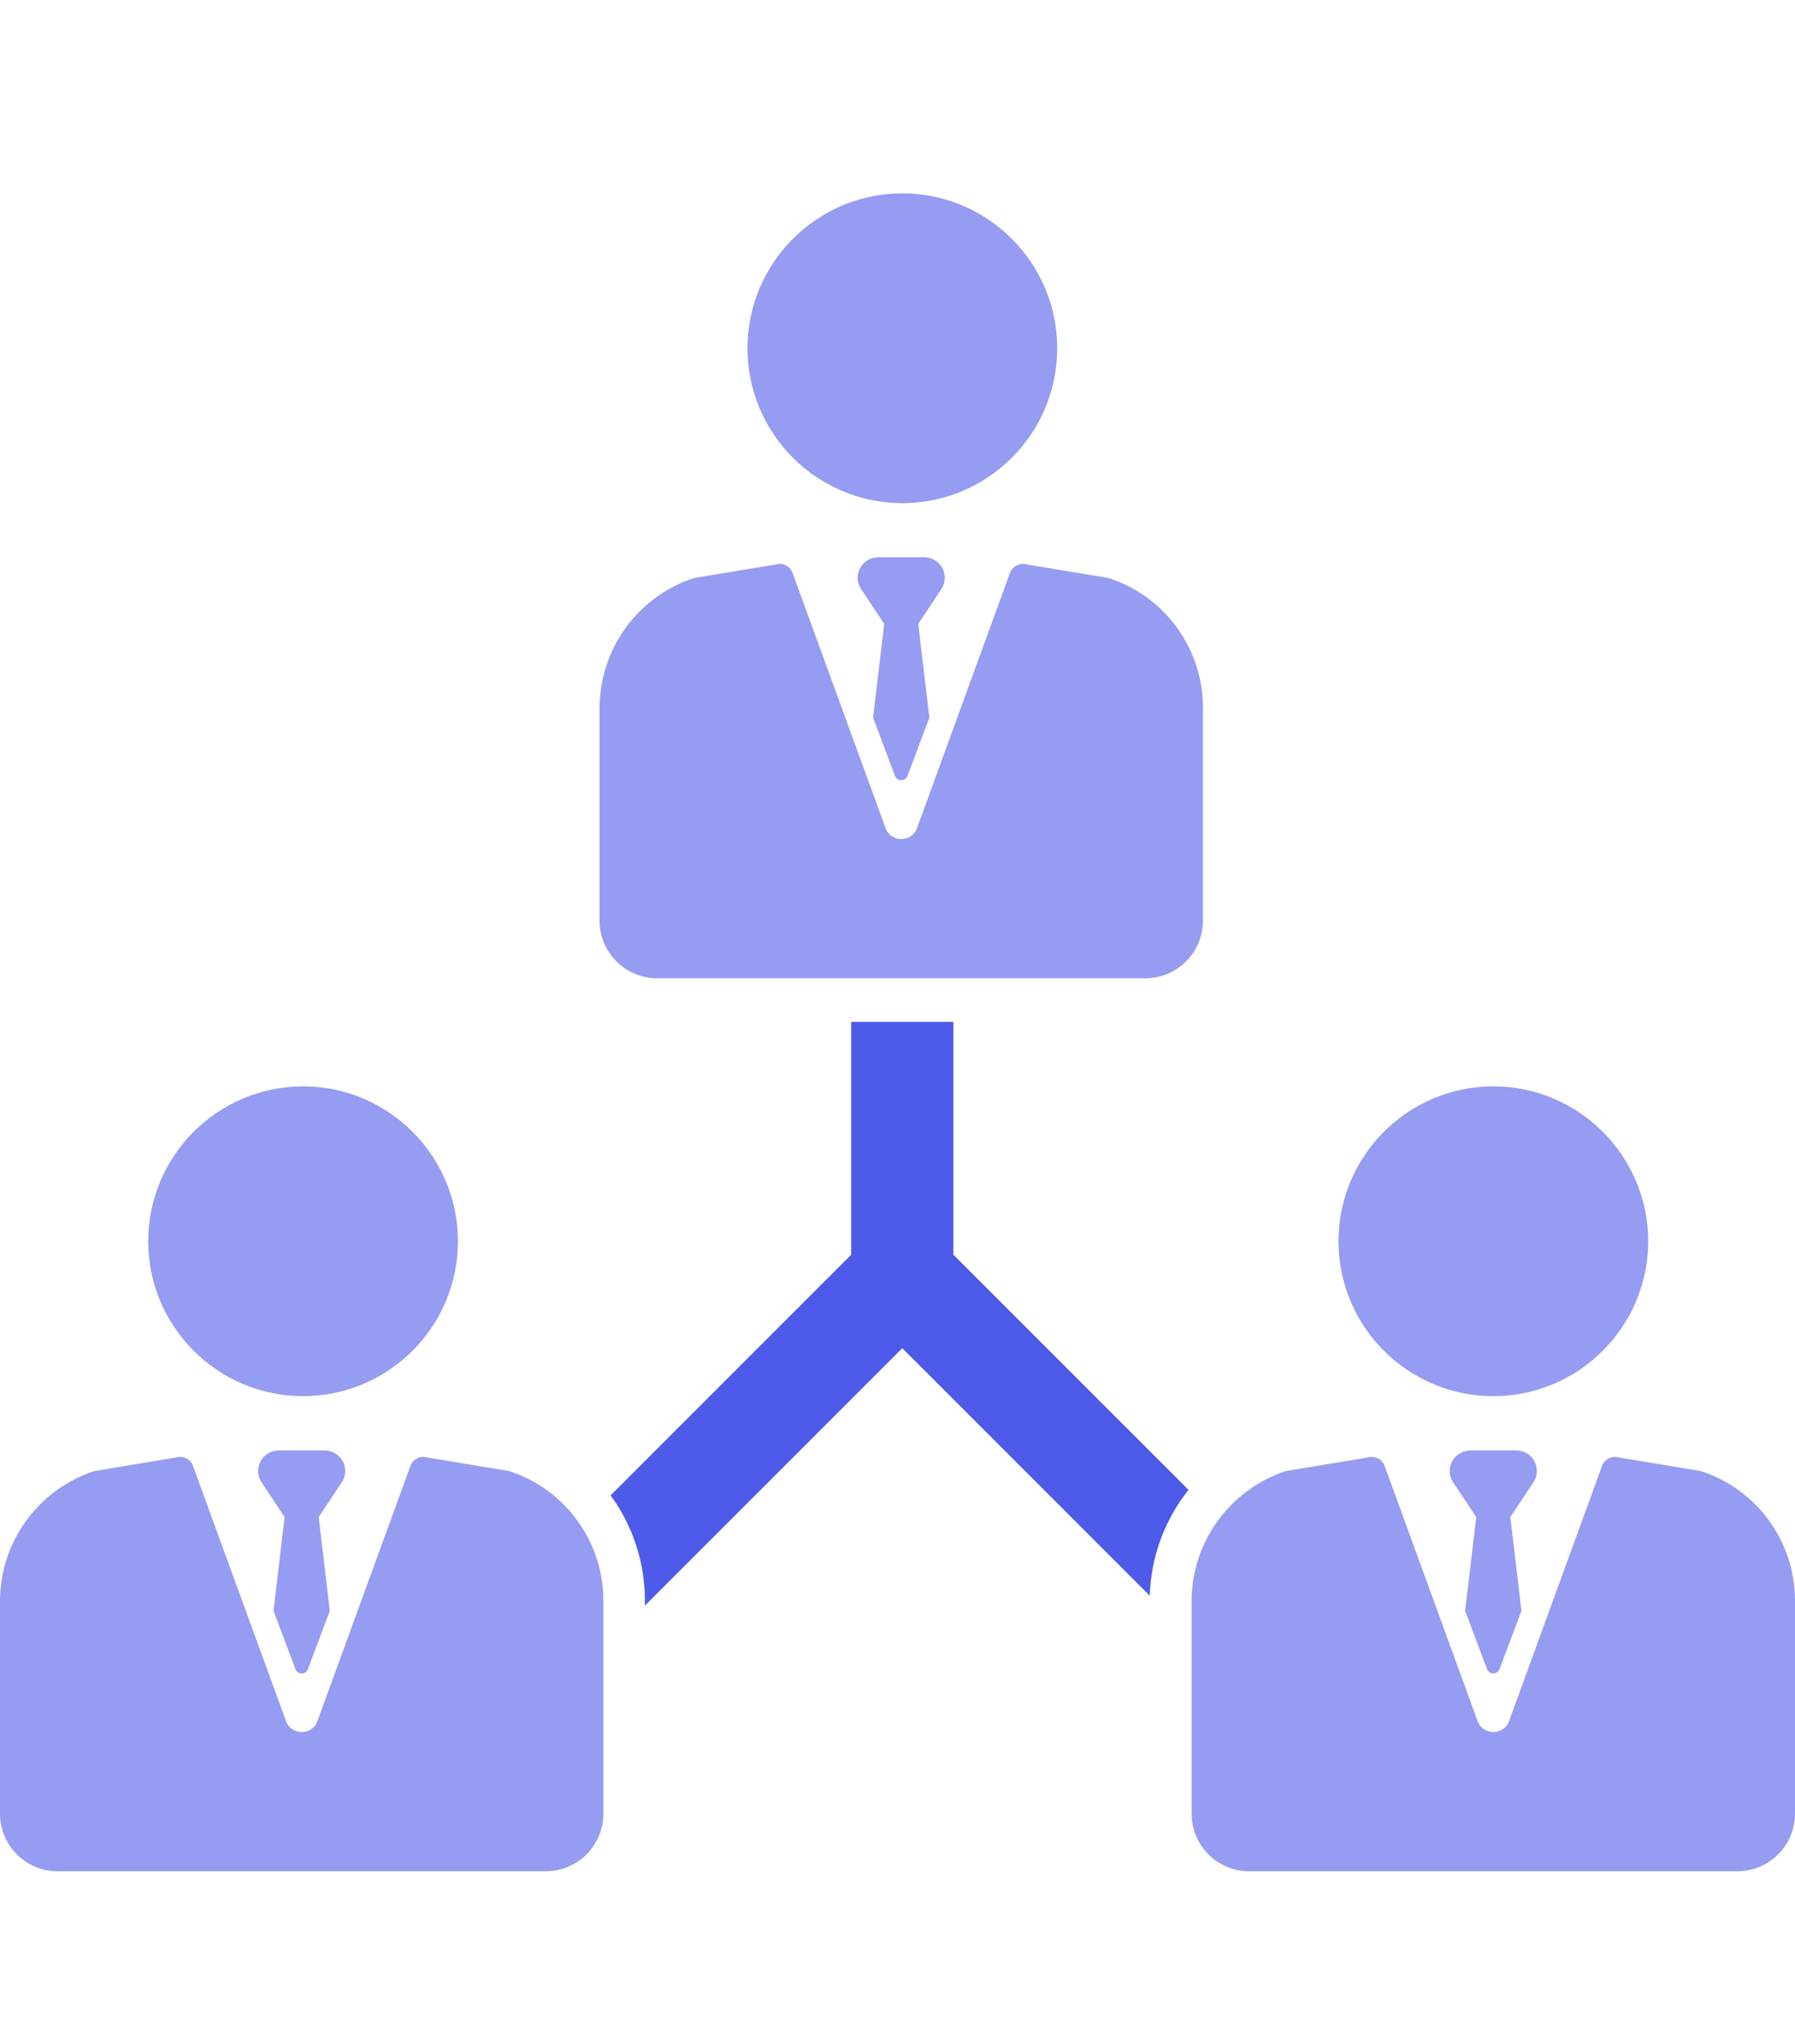 <svg xmlns="http://www.w3.org/2000/svg" width="65" height="74" viewBox="0 0 65 74" fill="none"><path d="M34.523 36.992H30.823V45.423L22.111 54.134C22.9 55.213 23.353 56.537 23.353 57.946V58.126L32.673 48.806L41.634 57.767C41.678 56.339 42.186 55.007 43.037 53.936L34.523 45.423V36.992Z" fill="#4E5AEA"></path><path d="M32.676 18.215C35.768 18.215 38.283 15.7 38.283 12.608C38.283 9.516 35.768 7 32.676 7C29.584 7 27.068 9.516 27.068 12.608C27.068 15.7 29.584 18.215 32.676 18.215Z" fill="#959CF2"></path><path d="M23.796 35.414H41.476C42.627 35.414 43.561 34.481 43.561 33.33V25.621C43.561 23.487 42.189 21.595 40.161 20.93L40.152 20.927L37.186 20.436C36.934 20.358 36.664 20.492 36.573 20.741L33.208 29.975C33.013 30.508 32.26 30.508 32.066 29.975L28.7 20.741C28.627 20.54 28.437 20.414 28.234 20.414C28.186 20.414 28.137 20.421 28.088 20.436L25.121 20.927C23.077 21.608 21.711 23.503 21.711 25.646V33.33C21.711 34.481 22.645 35.414 23.796 35.414Z" fill="#959CF2"></path><path d="M10.975 50.543C14.067 50.543 16.582 48.028 16.582 44.936C16.582 41.844 14.067 39.328 10.975 39.328C7.883 39.328 5.367 41.844 5.367 44.936C5.367 48.028 7.883 50.543 10.975 50.543Z" fill="#959CF2"></path><path d="M18.45 53.258L18.441 53.255L15.475 52.764C15.222 52.687 14.953 52.82 14.862 53.069L11.496 62.303C11.302 62.836 10.549 62.836 10.355 62.303L6.989 53.069C6.916 52.868 6.726 52.742 6.523 52.742C6.475 52.742 6.425 52.749 6.377 52.764L3.41 53.255C1.366 53.936 0 55.831 0 57.974V65.658C0 66.809 0.933 67.742 2.085 67.742H19.765C20.916 67.742 21.849 66.809 21.849 65.658V57.949C21.849 55.815 20.478 53.923 18.45 53.258Z" fill="#959CF2"></path><path d="M54.076 50.543C57.168 50.543 59.684 48.028 59.684 44.936C59.684 41.844 57.168 39.328 54.076 39.328C50.984 39.328 48.469 41.844 48.469 44.936C48.469 48.028 50.984 50.543 54.076 50.543Z" fill="#959CF2"></path><path d="M61.601 53.258L61.591 53.255L58.625 52.764C58.373 52.687 58.103 52.82 58.012 53.069L54.647 62.303C54.453 62.836 53.699 62.836 53.505 62.303L50.14 53.069C50.067 52.868 49.877 52.742 49.673 52.742C49.625 52.742 49.576 52.749 49.528 52.764L46.561 53.255C44.516 53.936 43.15 55.831 43.15 57.974V65.658C43.15 66.809 44.084 67.742 45.235 67.742H62.915C64.066 67.742 65 66.809 65 65.658V57.949C65 55.815 63.629 53.923 61.601 53.258Z" fill="#959CF2"></path><path d="M34.014 20.411C33.868 20.252 33.655 20.172 33.439 20.172H31.831C31.616 20.172 31.402 20.252 31.257 20.411C31.031 20.657 30.998 21.012 31.158 21.289L32.018 22.585L31.616 25.98L32.408 28.087C32.485 28.299 32.785 28.299 32.862 28.087L33.654 25.98L33.252 22.585L34.112 21.289C34.272 21.012 34.239 20.657 34.014 20.411Z" fill="#959CF2"></path><path d="M12.303 52.747C12.157 52.588 11.944 52.508 11.728 52.508H10.12C9.905 52.508 9.692 52.588 9.546 52.747C9.32 52.992 9.287 53.348 9.447 53.625L10.307 54.921L9.905 58.315L10.697 60.423C10.774 60.635 11.074 60.635 11.151 60.423L11.943 58.315L11.541 54.921L12.4 53.625C12.561 53.348 12.528 52.993 12.303 52.747Z" fill="#959CF2"></path><path d="M55.453 52.747C55.307 52.588 55.094 52.508 54.879 52.508H53.27C53.055 52.508 52.842 52.588 52.696 52.747C52.47 52.992 52.438 53.348 52.598 53.625L53.457 54.921L53.055 58.315L53.847 60.423C53.924 60.635 54.224 60.635 54.301 60.423L55.094 58.315L54.691 54.921L55.551 53.625C55.712 53.348 55.679 52.993 55.453 52.747Z" fill="#959CF2"></path></svg>